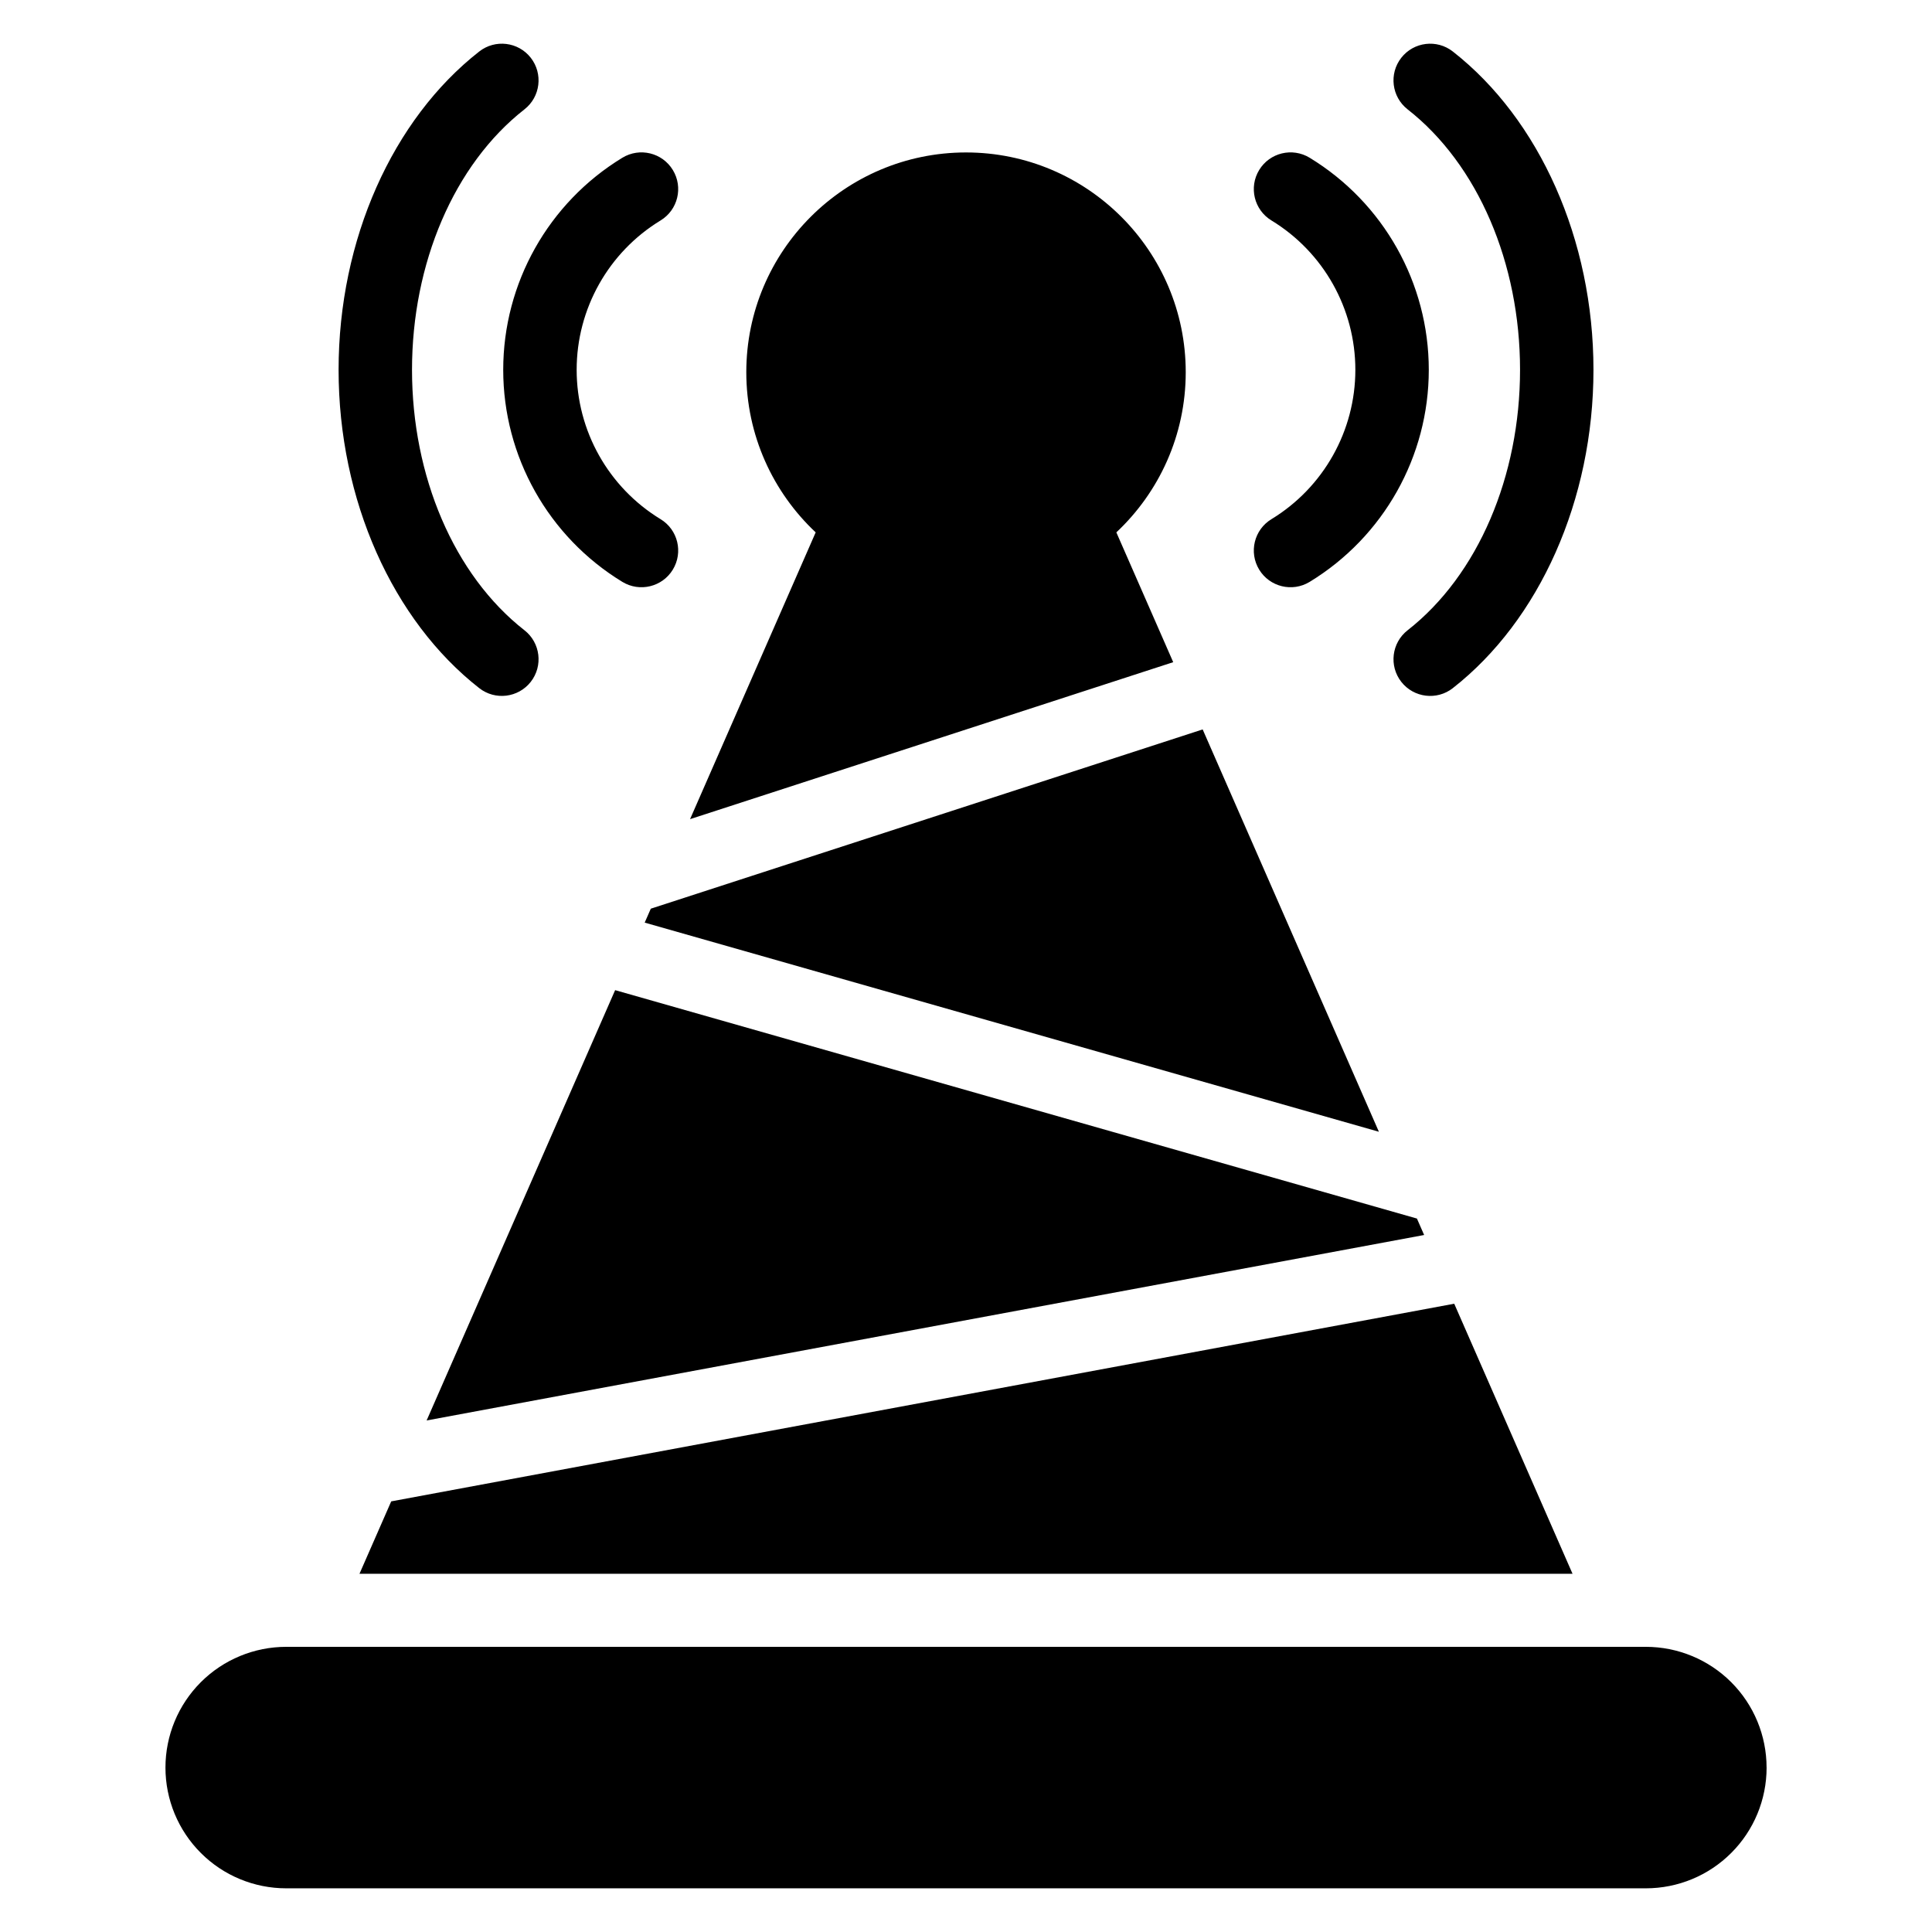 <?xml version="1.0" encoding="UTF-8"?>
<!-- Uploaded to: ICON Repo, www.svgrepo.com, Generator: ICON Repo Mixer Tools -->
<svg fill="#000000" width="800px" height="800px" version="1.1" viewBox="144 144 512 512" xmlns="http://www.w3.org/2000/svg">
 <path d="m612.16 612.42c0-8.484-3.371-16.621-9.371-22.621-5.996-5.996-14.141-9.371-22.625-9.371h-360.32c-8.484 0-16.629 3.379-22.625 9.371-6 6-9.371 14.137-9.371 22.621v0.012c0 8.488 3.371 16.629 9.379 22.625 5.984 5.996 14.133 9.367 22.621 9.367h360.32c8.488 0 16.637-3.371 22.633-9.379 5.996-5.984 9.367-14.125 9.367-22.617v-0.012zm-51.422-51.355h-321.47l8.406-19.184 281.71-52.383 31.352 71.566zm-41.238-94.137 1.91 4.359-264.35 49.152 49.957-114.04zm-10.078-23-194.57-55.426 1.617-3.691 146.25-47.508zm-182.55-82.844 33.293-76c-11.312-10.625-18.387-25.719-18.387-42.453 0-32.141 26.094-58.23 58.227-58.23 32.133 0 58.227 26.094 58.227 58.23 0 16.734-7.074 31.828-18.387 42.453l15.07 34.398zm202.14-34.723c22.945-17.953 37.273-49.836 37.273-84.355 0-34.523-14.324-66.406-37.273-84.355-4.227-3.312-10.344-2.57-13.656 1.66-3.309 4.231-2.562 10.352 1.668 13.664 18.711 14.637 29.805 40.883 29.805 69.031 0 28.137-11.094 54.391-29.805 69.027-4.231 3.312-4.973 9.434-1.668 13.664 3.312 4.231 9.434 4.973 13.656 1.668zm-246.02-15.328c-18.711-14.637-29.805-40.887-29.805-69.027 0-28.148 11.094-54.395 29.805-69.031 4.231-3.312 4.973-9.434 1.668-13.664-3.312-4.231-9.434-4.973-13.656-1.66-22.945 17.949-37.273 49.832-37.273 84.355 0 34.52 14.324 66.402 37.273 84.355 4.227 3.309 10.344 2.562 13.656-1.668 3.309-4.231 2.562-10.352-1.668-13.664zm208.07-12.824c-4.59 2.789-10.578 1.332-13.367-3.254-2.793-4.59-1.344-10.578 3.246-13.367 13.812-8.414 22.242-23.414 22.242-39.582 0-16.172-8.43-31.176-22.242-39.586-4.59-2.793-6.039-8.785-3.246-13.367 2.789-4.59 8.777-6.039 13.367-3.254 19.609 11.941 31.582 33.242 31.582 56.207 0 22.957-11.973 44.254-31.582 56.203zm-172-16.621c4.59 2.789 6.039 8.777 3.246 13.367-2.789 4.586-8.777 6.039-13.367 3.254-19.609-11.945-31.582-33.246-31.582-56.203 0-22.965 11.973-44.266 31.582-56.207 4.59-2.789 10.578-1.336 13.367 3.254 2.793 4.586 1.344 10.574-3.246 13.367-13.812 8.41-22.242 23.414-22.242 39.586 0 16.168 8.43 31.168 22.242 39.582z" fill-rule="evenodd"/>
</svg>